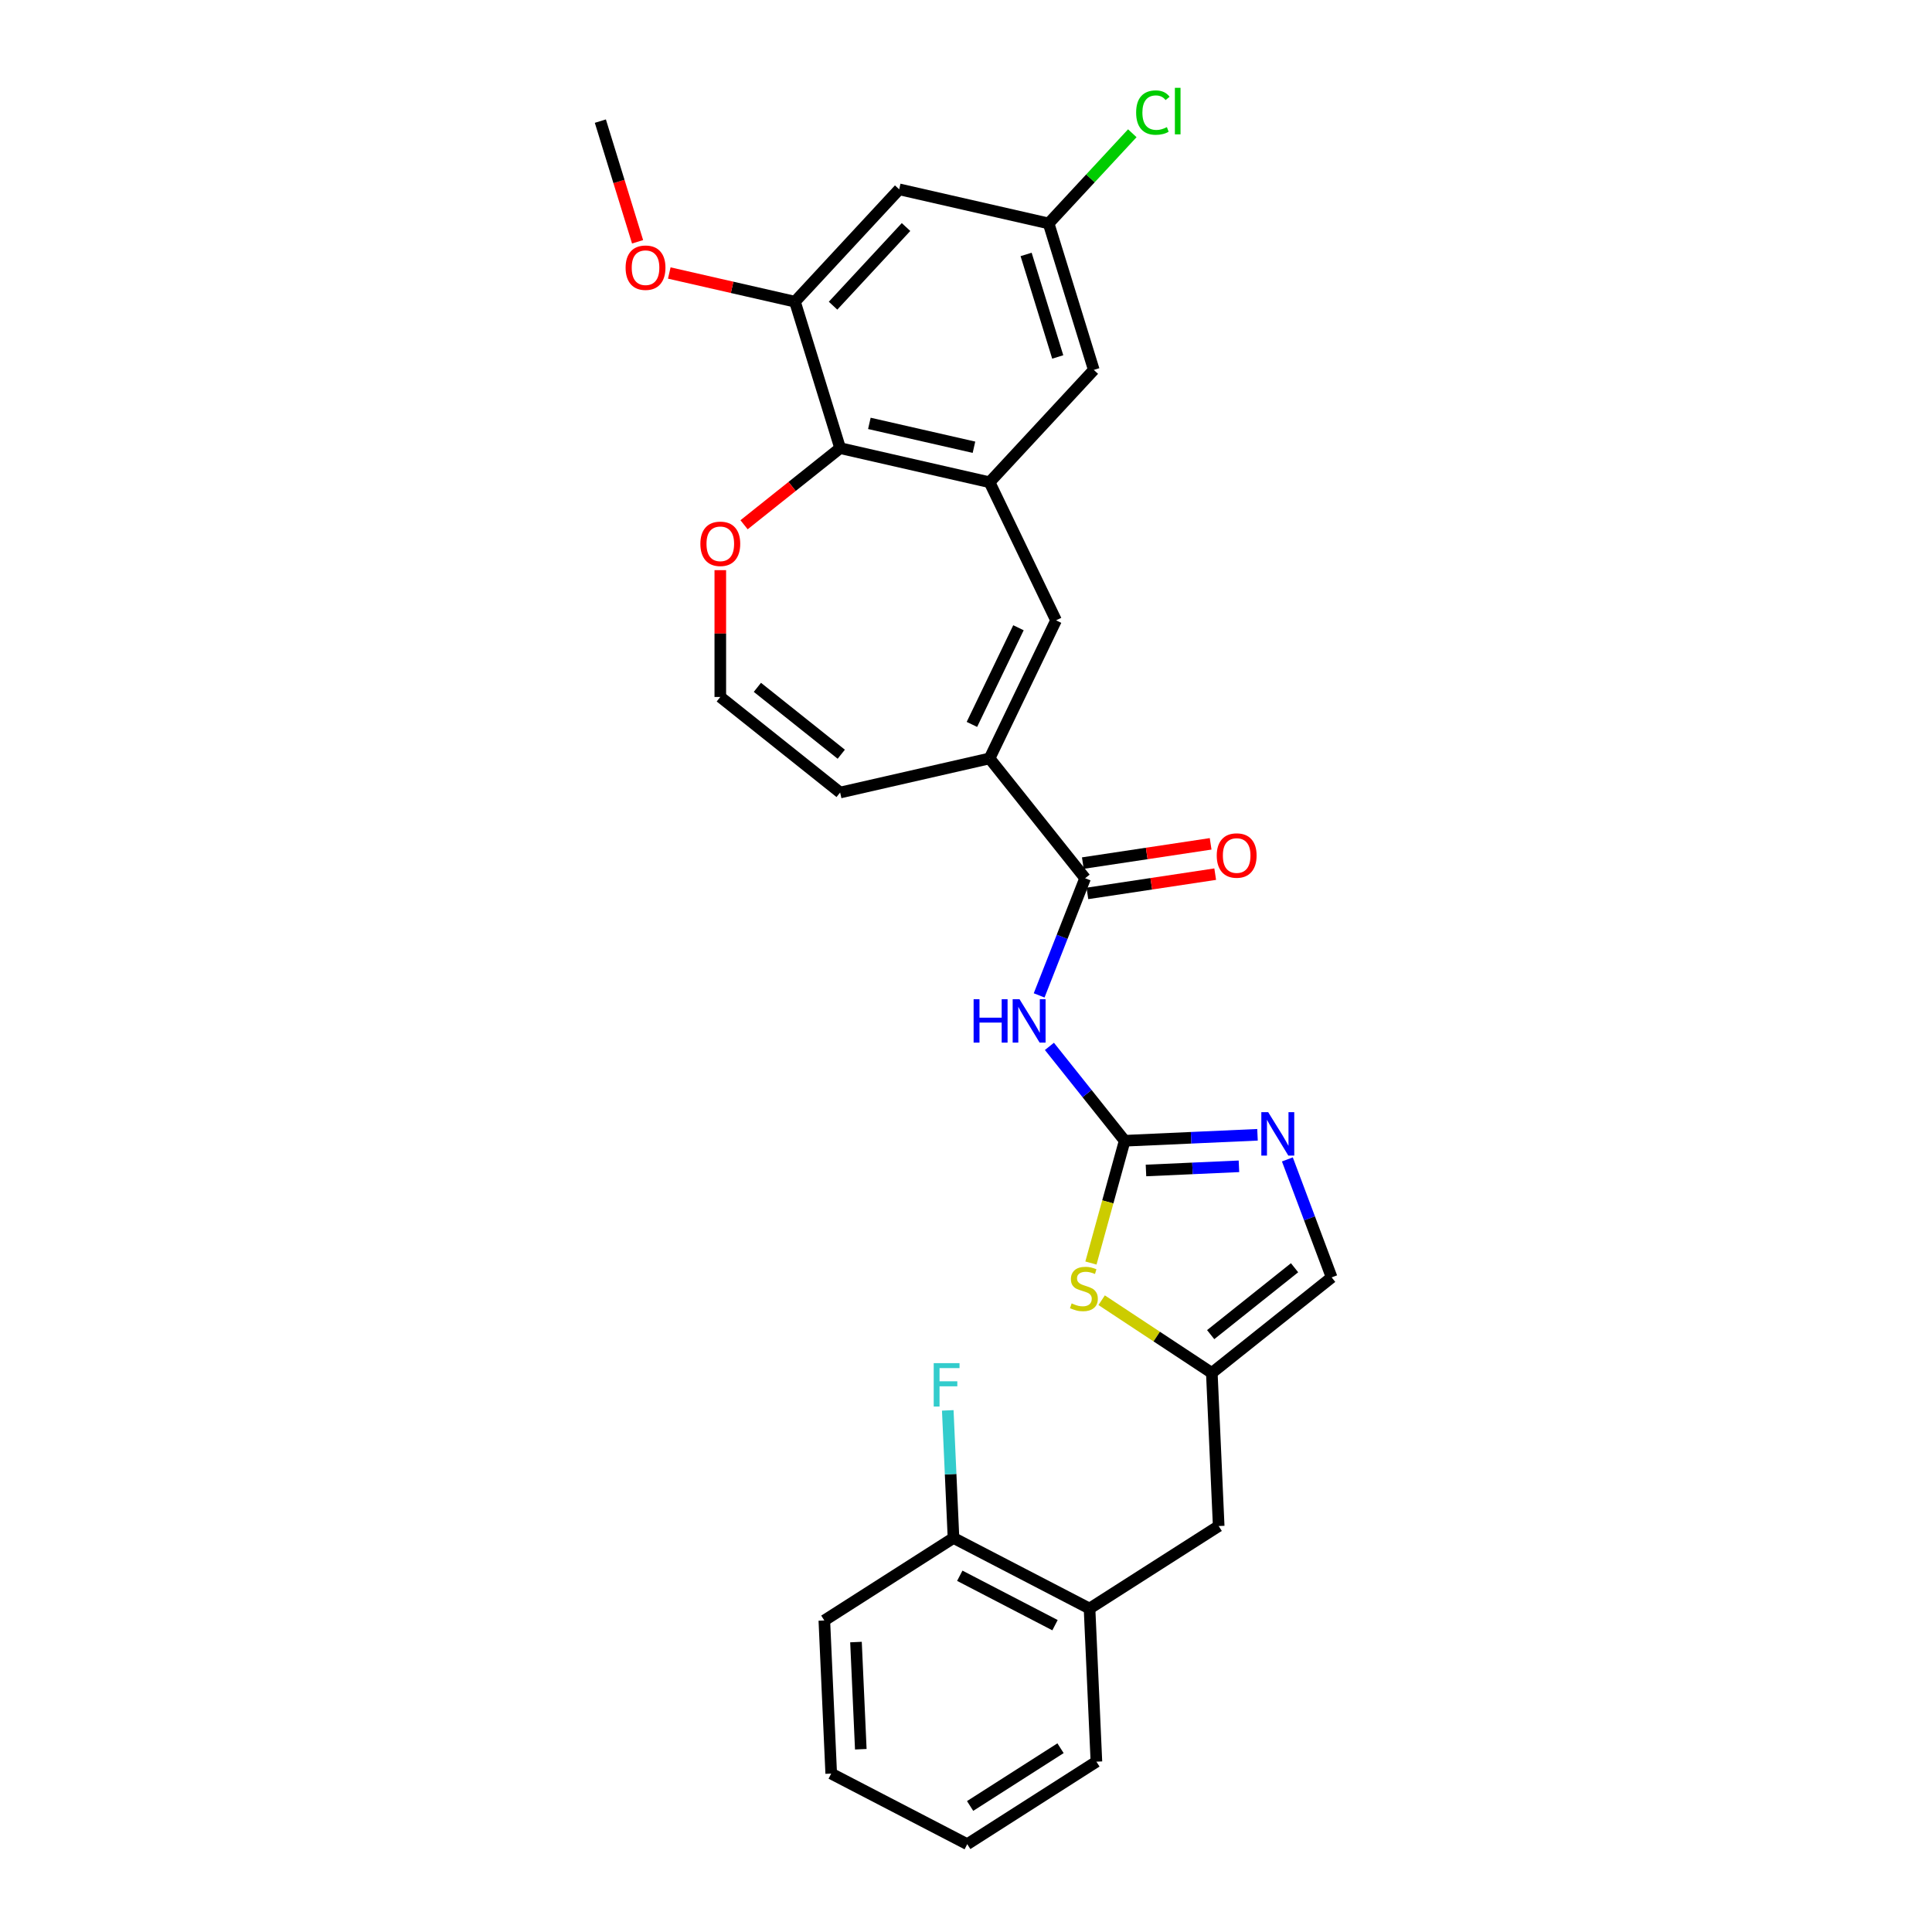<?xml version='1.0' encoding='iso-8859-1'?>
<svg version='1.1' baseProfile='full'
              xmlns='http://www.w3.org/2000/svg'
                      xmlns:rdkit='http://www.rdkit.org/xml'
                      xmlns:xlink='http://www.w3.org/1999/xlink'
                  xml:space='preserve'
width='1000px' height='1000px' viewBox='0 0 1000 1000'>
<!-- END OF HEADER -->
<rect style='opacity:1.0;fill:#FFFFFF;stroke:none' width='1000' height='1000' x='0' y='0'> </rect>
<path class='bond-0' d='M 582.133,590.453 L 562.653,566.027' style='fill:none;fill-rule:evenodd;stroke:#000000;stroke-width:6px;stroke-linecap:butt;stroke-linejoin:miter;stroke-opacity:1' />
<path class='bond-0' d='M 562.653,566.027 L 543.174,541.601' style='fill:none;fill-rule:evenodd;stroke:#0000FF;stroke-width:6px;stroke-linecap:butt;stroke-linejoin:miter;stroke-opacity:1' />
<path class='bond-3' d='M 582.133,590.453 L 616.506,588.909' style='fill:none;fill-rule:evenodd;stroke:#000000;stroke-width:6px;stroke-linecap:butt;stroke-linejoin:miter;stroke-opacity:1' />
<path class='bond-3' d='M 616.506,588.909 L 650.88,587.366' style='fill:none;fill-rule:evenodd;stroke:#0000FF;stroke-width:6px;stroke-linecap:butt;stroke-linejoin:miter;stroke-opacity:1' />
<path class='bond-3' d='M 593.157,605.84 L 617.218,604.76' style='fill:none;fill-rule:evenodd;stroke:#000000;stroke-width:6px;stroke-linecap:butt;stroke-linejoin:miter;stroke-opacity:1' />
<path class='bond-3' d='M 617.218,604.76 L 641.28,603.679' style='fill:none;fill-rule:evenodd;stroke:#0000FF;stroke-width:6px;stroke-linecap:butt;stroke-linejoin:miter;stroke-opacity:1' />
<path class='bond-6' d='M 582.133,590.453 L 573.4,622.097' style='fill:none;fill-rule:evenodd;stroke:#000000;stroke-width:6px;stroke-linecap:butt;stroke-linejoin:miter;stroke-opacity:1' />
<path class='bond-6' d='M 573.4,622.097 L 564.666,653.74' style='fill:none;fill-rule:evenodd;stroke:#CCCC00;stroke-width:6px;stroke-linecap:butt;stroke-linejoin:miter;stroke-opacity:1' />
<path class='bond-1' d='M 537.858,515.213 L 549.756,484.898' style='fill:none;fill-rule:evenodd;stroke:#0000FF;stroke-width:6px;stroke-linecap:butt;stroke-linejoin:miter;stroke-opacity:1' />
<path class='bond-1' d='M 549.756,484.898 L 561.653,454.583' style='fill:none;fill-rule:evenodd;stroke:#000000;stroke-width:6px;stroke-linecap:butt;stroke-linejoin:miter;stroke-opacity:1' />
<path class='bond-4' d='M 561.653,454.583 L 512.192,392.56' style='fill:none;fill-rule:evenodd;stroke:#000000;stroke-width:6px;stroke-linecap:butt;stroke-linejoin:miter;stroke-opacity:1' />
<path class='bond-19' d='M 562.836,462.427 L 595.91,457.442' style='fill:none;fill-rule:evenodd;stroke:#000000;stroke-width:6px;stroke-linecap:butt;stroke-linejoin:miter;stroke-opacity:1' />
<path class='bond-19' d='M 595.91,457.442 L 628.984,452.457' style='fill:none;fill-rule:evenodd;stroke:#FF0000;stroke-width:6px;stroke-linecap:butt;stroke-linejoin:miter;stroke-opacity:1' />
<path class='bond-19' d='M 560.471,446.738 L 593.545,441.753' style='fill:none;fill-rule:evenodd;stroke:#000000;stroke-width:6px;stroke-linecap:butt;stroke-linejoin:miter;stroke-opacity:1' />
<path class='bond-19' d='M 593.545,441.753 L 626.62,436.768' style='fill:none;fill-rule:evenodd;stroke:#FF0000;stroke-width:6px;stroke-linecap:butt;stroke-linejoin:miter;stroke-opacity:1' />
<path class='bond-2' d='M 512.192,249.61 L 546.612,321.085' style='fill:none;fill-rule:evenodd;stroke:#000000;stroke-width:6px;stroke-linecap:butt;stroke-linejoin:miter;stroke-opacity:1' />
<path class='bond-7' d='M 512.192,249.61 L 434.85,231.958' style='fill:none;fill-rule:evenodd;stroke:#000000;stroke-width:6px;stroke-linecap:butt;stroke-linejoin:miter;stroke-opacity:1' />
<path class='bond-7' d='M 504.121,231.494 L 449.982,219.137' style='fill:none;fill-rule:evenodd;stroke:#000000;stroke-width:6px;stroke-linecap:butt;stroke-linejoin:miter;stroke-opacity:1' />
<path class='bond-13' d='M 512.192,249.61 L 566.15,191.457' style='fill:none;fill-rule:evenodd;stroke:#000000;stroke-width:6px;stroke-linecap:butt;stroke-linejoin:miter;stroke-opacity:1' />
<path class='bond-10' d='M 666.344,600.11 L 677.801,630.638' style='fill:none;fill-rule:evenodd;stroke:#0000FF;stroke-width:6px;stroke-linecap:butt;stroke-linejoin:miter;stroke-opacity:1' />
<path class='bond-10' d='M 677.801,630.638 L 689.258,661.166' style='fill:none;fill-rule:evenodd;stroke:#000000;stroke-width:6px;stroke-linecap:butt;stroke-linejoin:miter;stroke-opacity:1' />
<path class='bond-5' d='M 512.192,392.56 L 546.612,321.085' style='fill:none;fill-rule:evenodd;stroke:#000000;stroke-width:6px;stroke-linecap:butt;stroke-linejoin:miter;stroke-opacity:1' />
<path class='bond-5' d='M 503.06,374.954 L 527.154,324.922' style='fill:none;fill-rule:evenodd;stroke:#000000;stroke-width:6px;stroke-linecap:butt;stroke-linejoin:miter;stroke-opacity:1' />
<path class='bond-17' d='M 512.192,392.56 L 434.85,410.212' style='fill:none;fill-rule:evenodd;stroke:#000000;stroke-width:6px;stroke-linecap:butt;stroke-linejoin:miter;stroke-opacity:1' />
<path class='bond-8' d='M 570.214,672.989 L 598.725,691.809' style='fill:none;fill-rule:evenodd;stroke:#CCCC00;stroke-width:6px;stroke-linecap:butt;stroke-linejoin:miter;stroke-opacity:1' />
<path class='bond-8' d='M 598.725,691.809 L 627.235,710.628' style='fill:none;fill-rule:evenodd;stroke:#000000;stroke-width:6px;stroke-linecap:butt;stroke-linejoin:miter;stroke-opacity:1' />
<path class='bond-9' d='M 434.85,231.958 L 411.467,156.151' style='fill:none;fill-rule:evenodd;stroke:#000000;stroke-width:6px;stroke-linecap:butt;stroke-linejoin:miter;stroke-opacity:1' />
<path class='bond-30' d='M 434.85,231.958 L 409.986,251.786' style='fill:none;fill-rule:evenodd;stroke:#000000;stroke-width:6px;stroke-linecap:butt;stroke-linejoin:miter;stroke-opacity:1' />
<path class='bond-30' d='M 409.986,251.786 L 385.123,271.614' style='fill:none;fill-rule:evenodd;stroke:#FF0000;stroke-width:6px;stroke-linecap:butt;stroke-linejoin:miter;stroke-opacity:1' />
<path class='bond-16' d='M 627.235,710.628 L 630.794,789.879' style='fill:none;fill-rule:evenodd;stroke:#000000;stroke-width:6px;stroke-linecap:butt;stroke-linejoin:miter;stroke-opacity:1' />
<path class='bond-29' d='M 627.235,710.628 L 689.258,661.166' style='fill:none;fill-rule:evenodd;stroke:#000000;stroke-width:6px;stroke-linecap:butt;stroke-linejoin:miter;stroke-opacity:1' />
<path class='bond-29' d='M 626.646,690.804 L 670.062,656.181' style='fill:none;fill-rule:evenodd;stroke:#000000;stroke-width:6px;stroke-linecap:butt;stroke-linejoin:miter;stroke-opacity:1' />
<path class='bond-21' d='M 411.467,156.151 L 378.944,148.728' style='fill:none;fill-rule:evenodd;stroke:#000000;stroke-width:6px;stroke-linecap:butt;stroke-linejoin:miter;stroke-opacity:1' />
<path class='bond-21' d='M 378.944,148.728 L 346.421,141.305' style='fill:none;fill-rule:evenodd;stroke:#FF0000;stroke-width:6px;stroke-linecap:butt;stroke-linejoin:miter;stroke-opacity:1' />
<path class='bond-32' d='M 411.467,156.151 L 465.425,97.998' style='fill:none;fill-rule:evenodd;stroke:#000000;stroke-width:6px;stroke-linecap:butt;stroke-linejoin:miter;stroke-opacity:1' />
<path class='bond-32' d='M 431.191,158.22 L 468.962,117.513' style='fill:none;fill-rule:evenodd;stroke:#000000;stroke-width:6px;stroke-linecap:butt;stroke-linejoin:miter;stroke-opacity:1' />
<path class='bond-11' d='M 465.425,97.998 L 542.767,115.651' style='fill:none;fill-rule:evenodd;stroke:#000000;stroke-width:6px;stroke-linecap:butt;stroke-linejoin:miter;stroke-opacity:1' />
<path class='bond-12' d='M 372.826,295.112 L 372.826,327.931' style='fill:none;fill-rule:evenodd;stroke:#FF0000;stroke-width:6px;stroke-linecap:butt;stroke-linejoin:miter;stroke-opacity:1' />
<path class='bond-12' d='M 372.826,327.931 L 372.826,360.75' style='fill:none;fill-rule:evenodd;stroke:#000000;stroke-width:6px;stroke-linecap:butt;stroke-linejoin:miter;stroke-opacity:1' />
<path class='bond-18' d='M 566.15,191.457 L 542.767,115.651' style='fill:none;fill-rule:evenodd;stroke:#000000;stroke-width:6px;stroke-linecap:butt;stroke-linejoin:miter;stroke-opacity:1' />
<path class='bond-18' d='M 547.481,184.763 L 531.113,131.698' style='fill:none;fill-rule:evenodd;stroke:#000000;stroke-width:6px;stroke-linecap:butt;stroke-linejoin:miter;stroke-opacity:1' />
<path class='bond-14' d='M 563.941,832.587 L 630.794,789.879' style='fill:none;fill-rule:evenodd;stroke:#000000;stroke-width:6px;stroke-linecap:butt;stroke-linejoin:miter;stroke-opacity:1' />
<path class='bond-20' d='M 563.941,832.587 L 493.528,796.044' style='fill:none;fill-rule:evenodd;stroke:#000000;stroke-width:6px;stroke-linecap:butt;stroke-linejoin:miter;stroke-opacity:1' />
<path class='bond-20' d='M 546.07,841.188 L 496.781,815.608' style='fill:none;fill-rule:evenodd;stroke:#000000;stroke-width:6px;stroke-linecap:butt;stroke-linejoin:miter;stroke-opacity:1' />
<path class='bond-24' d='M 563.941,832.587 L 567.5,911.838' style='fill:none;fill-rule:evenodd;stroke:#000000;stroke-width:6px;stroke-linecap:butt;stroke-linejoin:miter;stroke-opacity:1' />
<path class='bond-15' d='M 372.826,360.75 L 434.85,410.212' style='fill:none;fill-rule:evenodd;stroke:#000000;stroke-width:6px;stroke-linecap:butt;stroke-linejoin:miter;stroke-opacity:1' />
<path class='bond-15' d='M 392.022,355.765 L 435.439,390.388' style='fill:none;fill-rule:evenodd;stroke:#000000;stroke-width:6px;stroke-linecap:butt;stroke-linejoin:miter;stroke-opacity:1' />
<path class='bond-22' d='M 542.767,115.651 L 564.423,92.311' style='fill:none;fill-rule:evenodd;stroke:#000000;stroke-width:6px;stroke-linecap:butt;stroke-linejoin:miter;stroke-opacity:1' />
<path class='bond-22' d='M 564.423,92.311 L 586.079,68.971' style='fill:none;fill-rule:evenodd;stroke:#00CC00;stroke-width:6px;stroke-linecap:butt;stroke-linejoin:miter;stroke-opacity:1' />
<path class='bond-23' d='M 493.528,796.044 L 492.045,763.026' style='fill:none;fill-rule:evenodd;stroke:#000000;stroke-width:6px;stroke-linecap:butt;stroke-linejoin:miter;stroke-opacity:1' />
<path class='bond-23' d='M 492.045,763.026 L 490.562,730.009' style='fill:none;fill-rule:evenodd;stroke:#33CCCC;stroke-width:6px;stroke-linecap:butt;stroke-linejoin:miter;stroke-opacity:1' />
<path class='bond-25' d='M 493.528,796.044 L 426.674,838.751' style='fill:none;fill-rule:evenodd;stroke:#000000;stroke-width:6px;stroke-linecap:butt;stroke-linejoin:miter;stroke-opacity:1' />
<path class='bond-26' d='M 330.009,125.155 L 320.375,93.924' style='fill:none;fill-rule:evenodd;stroke:#FF0000;stroke-width:6px;stroke-linecap:butt;stroke-linejoin:miter;stroke-opacity:1' />
<path class='bond-26' d='M 320.375,93.924 L 310.742,62.692' style='fill:none;fill-rule:evenodd;stroke:#000000;stroke-width:6px;stroke-linecap:butt;stroke-linejoin:miter;stroke-opacity:1' />
<path class='bond-27' d='M 567.5,911.838 L 500.646,954.545' style='fill:none;fill-rule:evenodd;stroke:#000000;stroke-width:6px;stroke-linecap:butt;stroke-linejoin:miter;stroke-opacity:1' />
<path class='bond-27' d='M 548.93,904.873 L 502.132,934.769' style='fill:none;fill-rule:evenodd;stroke:#000000;stroke-width:6px;stroke-linecap:butt;stroke-linejoin:miter;stroke-opacity:1' />
<path class='bond-31' d='M 426.674,838.751 L 430.233,918.002' style='fill:none;fill-rule:evenodd;stroke:#000000;stroke-width:6px;stroke-linecap:butt;stroke-linejoin:miter;stroke-opacity:1' />
<path class='bond-31' d='M 443.058,849.927 L 445.549,905.403' style='fill:none;fill-rule:evenodd;stroke:#000000;stroke-width:6px;stroke-linecap:butt;stroke-linejoin:miter;stroke-opacity:1' />
<path class='bond-28' d='M 500.646,954.545 L 430.233,918.002' style='fill:none;fill-rule:evenodd;stroke:#000000;stroke-width:6px;stroke-linecap:butt;stroke-linejoin:miter;stroke-opacity:1' />
<path  class='atom-1' d='M 503.937 517.197
L 506.983 517.197
L 506.983 526.748
L 518.47 526.748
L 518.47 517.197
L 521.517 517.197
L 521.517 539.663
L 518.47 539.663
L 518.47 529.287
L 506.983 529.287
L 506.983 539.663
L 503.937 539.663
L 503.937 517.197
' fill='#0000FF'/>
<path  class='atom-1' d='M 527.705 517.197
L 535.066 529.096
Q 535.796 530.27, 536.97 532.396
Q 538.145 534.522, 538.208 534.649
L 538.208 517.197
L 541.191 517.197
L 541.191 539.663
L 538.113 539.663
L 530.211 526.653
Q 529.291 525.13, 528.307 523.384
Q 527.356 521.639, 527.07 521.1
L 527.07 539.663
L 524.151 539.663
L 524.151 517.197
L 527.705 517.197
' fill='#0000FF'/>
<path  class='atom-4' d='M 656.417 575.661
L 663.779 587.56
Q 664.509 588.734, 665.683 590.86
Q 666.857 592.987, 666.921 593.113
L 666.921 575.661
L 669.904 575.661
L 669.904 598.127
L 666.826 598.127
L 658.924 585.117
Q 658.004 583.594, 657.02 581.849
Q 656.068 580.103, 655.783 579.564
L 655.783 598.127
L 652.863 598.127
L 652.863 575.661
L 656.417 575.661
' fill='#0000FF'/>
<path  class='atom-7' d='M 554.681 674.636
Q 554.935 674.731, 555.982 675.175
Q 557.029 675.62, 558.172 675.905
Q 559.346 676.159, 560.488 676.159
Q 562.614 676.159, 563.852 675.144
Q 565.089 674.097, 565.089 672.288
Q 565.089 671.05, 564.455 670.289
Q 563.852 669.527, 562.9 669.115
Q 561.948 668.702, 560.361 668.226
Q 558.362 667.623, 557.156 667.052
Q 555.982 666.481, 555.125 665.275
Q 554.3 664.069, 554.3 662.038
Q 554.3 659.214, 556.204 657.469
Q 558.14 655.724, 561.948 655.724
Q 564.55 655.724, 567.501 656.961
L 566.771 659.404
Q 564.074 658.294, 562.043 658.294
Q 559.854 658.294, 558.648 659.214
Q 557.442 660.103, 557.474 661.657
Q 557.474 662.863, 558.077 663.593
Q 558.711 664.323, 559.6 664.735
Q 560.52 665.148, 562.043 665.624
Q 564.074 666.259, 565.28 666.893
Q 566.486 667.528, 567.342 668.829
Q 568.231 670.098, 568.231 672.288
Q 568.231 675.398, 566.137 677.079
Q 564.074 678.729, 560.615 678.729
Q 558.616 678.729, 557.093 678.285
Q 555.601 677.873, 553.824 677.143
L 554.681 674.636
' fill='#CCCC00'/>
<path  class='atom-13' d='M 362.513 281.483
Q 362.513 276.089, 365.179 273.074
Q 367.844 270.059, 372.826 270.059
Q 377.808 270.059, 380.474 273.074
Q 383.139 276.089, 383.139 281.483
Q 383.139 286.941, 380.442 290.051
Q 377.745 293.129, 372.826 293.129
Q 367.876 293.129, 365.179 290.051
Q 362.513 286.973, 362.513 281.483
M 372.826 290.59
Q 376.254 290.59, 378.094 288.306
Q 379.966 285.989, 379.966 281.483
Q 379.966 277.072, 378.094 274.851
Q 376.254 272.598, 372.826 272.598
Q 369.399 272.598, 367.527 274.819
Q 365.687 277.041, 365.687 281.483
Q 365.687 286.021, 367.527 288.306
Q 369.399 290.59, 372.826 290.59
' fill='#FF0000'/>
<path  class='atom-20' d='M 629.785 442.823
Q 629.785 437.428, 632.451 434.414
Q 635.116 431.399, 640.098 431.399
Q 645.08 431.399, 647.746 434.414
Q 650.411 437.428, 650.411 442.823
Q 650.411 448.281, 647.714 451.39
Q 645.017 454.468, 640.098 454.468
Q 635.148 454.468, 632.451 451.39
Q 629.785 448.312, 629.785 442.823
M 640.098 451.93
Q 643.525 451.93, 645.366 449.645
Q 647.238 447.329, 647.238 442.823
Q 647.238 438.412, 645.366 436.191
Q 643.525 433.938, 640.098 433.938
Q 636.671 433.938, 634.799 436.159
Q 632.958 438.38, 632.958 442.823
Q 632.958 447.36, 634.799 449.645
Q 636.671 451.93, 640.098 451.93
' fill='#FF0000'/>
<path  class='atom-22' d='M 323.812 138.562
Q 323.812 133.168, 326.477 130.153
Q 329.143 127.138, 334.125 127.138
Q 339.107 127.138, 341.772 130.153
Q 344.438 133.168, 344.438 138.562
Q 344.438 144.02, 341.741 147.13
Q 339.043 150.208, 334.125 150.208
Q 329.175 150.208, 326.477 147.13
Q 323.812 144.052, 323.812 138.562
M 334.125 147.669
Q 337.552 147.669, 339.392 145.385
Q 341.265 143.068, 341.265 138.562
Q 341.265 134.151, 339.392 131.93
Q 337.552 129.677, 334.125 129.677
Q 330.698 129.677, 328.826 131.898
Q 326.985 134.12, 326.985 138.562
Q 326.985 143.1, 328.826 145.385
Q 330.698 147.669, 334.125 147.669
' fill='#FF0000'/>
<path  class='atom-23' d='M 588.063 58.274
Q 588.063 52.69, 590.665 49.77
Q 593.299 46.819, 598.281 46.819
Q 602.913 46.819, 605.389 50.087
L 603.294 51.801
Q 601.485 49.421, 598.281 49.421
Q 594.885 49.421, 593.076 51.706
Q 591.299 53.959, 591.299 58.274
Q 591.299 62.717, 593.14 65.002
Q 595.012 67.286, 598.63 67.286
Q 601.105 67.286, 603.992 65.795
L 604.881 68.175
Q 603.707 68.936, 601.93 69.381
Q 600.153 69.825, 598.185 69.825
Q 593.299 69.825, 590.665 66.842
Q 588.063 63.859, 588.063 58.274
' fill='#00CC00'/>
<path  class='atom-23' d='M 608.118 45.455
L 611.037 45.455
L 611.037 69.539
L 608.118 69.539
L 608.118 45.455
' fill='#00CC00'/>
<path  class='atom-24' d='M 483.289 705.56
L 496.648 705.56
L 496.648 708.13
L 486.303 708.13
L 486.303 714.952
L 495.506 714.952
L 495.506 717.554
L 486.303 717.554
L 486.303 728.026
L 483.289 728.026
L 483.289 705.56
' fill='#33CCCC'/>
</svg>
